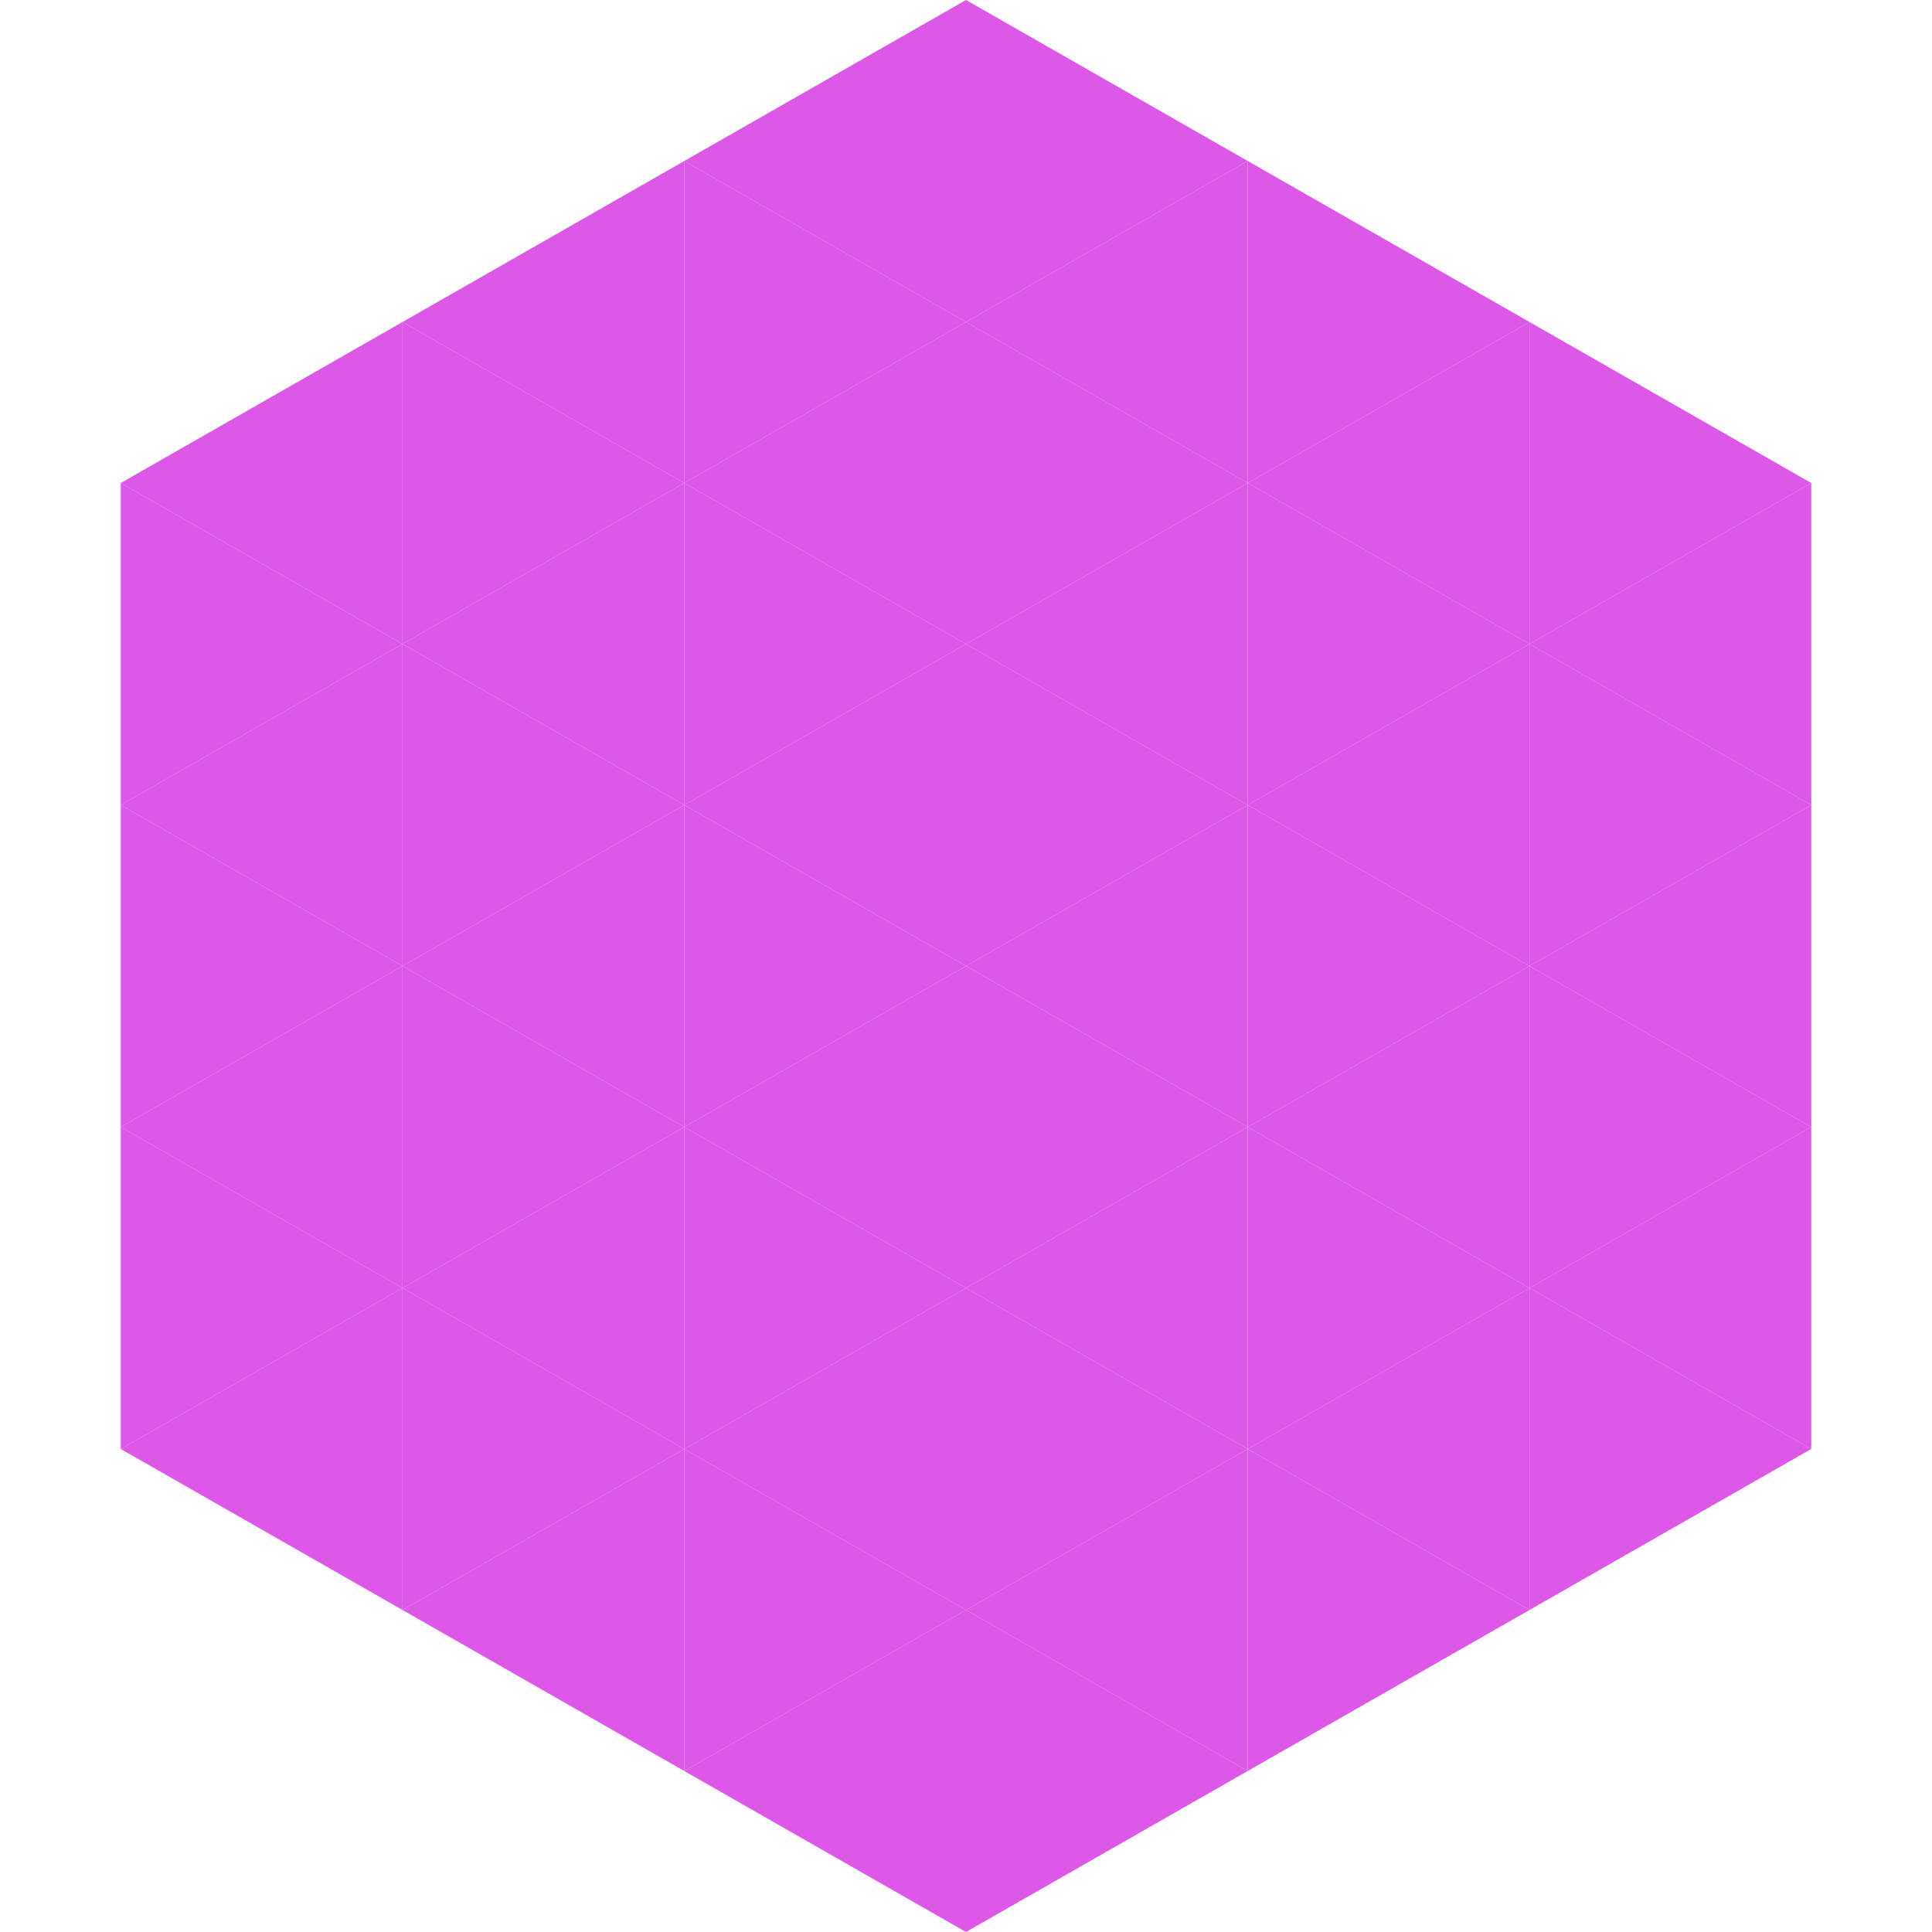 <?xml version="1.0"?>
<!-- Generated by SVGo -->
<svg width="240" height="240"
     xmlns="http://www.w3.org/2000/svg"
     xmlns:xlink="http://www.w3.org/1999/xlink">
<polygon points="50,40 15,60 50,80" style="fill:rgb(220,88,231)" />
<polygon points="190,40 225,60 190,80" style="fill:rgb(220,88,231)" />
<polygon points="15,60 50,80 15,100" style="fill:rgb(220,88,231)" />
<polygon points="225,60 190,80 225,100" style="fill:rgb(220,88,231)" />
<polygon points="50,80 15,100 50,120" style="fill:rgb(220,88,231)" />
<polygon points="190,80 225,100 190,120" style="fill:rgb(220,88,231)" />
<polygon points="15,100 50,120 15,140" style="fill:rgb(220,88,231)" />
<polygon points="225,100 190,120 225,140" style="fill:rgb(220,88,231)" />
<polygon points="50,120 15,140 50,160" style="fill:rgb(220,88,231)" />
<polygon points="190,120 225,140 190,160" style="fill:rgb(220,88,231)" />
<polygon points="15,140 50,160 15,180" style="fill:rgb(220,88,231)" />
<polygon points="225,140 190,160 225,180" style="fill:rgb(220,88,231)" />
<polygon points="50,160 15,180 50,200" style="fill:rgb(220,88,231)" />
<polygon points="190,160 225,180 190,200" style="fill:rgb(220,88,231)" />
<polygon points="15,180 50,200 15,220" style="fill:rgb(255,255,255); fill-opacity:0" />
<polygon points="225,180 190,200 225,220" style="fill:rgb(255,255,255); fill-opacity:0" />
<polygon points="50,0 85,20 50,40" style="fill:rgb(255,255,255); fill-opacity:0" />
<polygon points="190,0 155,20 190,40" style="fill:rgb(255,255,255); fill-opacity:0" />
<polygon points="85,20 50,40 85,60" style="fill:rgb(220,88,231)" />
<polygon points="155,20 190,40 155,60" style="fill:rgb(220,88,231)" />
<polygon points="50,40 85,60 50,80" style="fill:rgb(220,88,231)" />
<polygon points="190,40 155,60 190,80" style="fill:rgb(220,88,231)" />
<polygon points="85,60 50,80 85,100" style="fill:rgb(220,88,231)" />
<polygon points="155,60 190,80 155,100" style="fill:rgb(220,88,231)" />
<polygon points="50,80 85,100 50,120" style="fill:rgb(220,88,231)" />
<polygon points="190,80 155,100 190,120" style="fill:rgb(220,88,231)" />
<polygon points="85,100 50,120 85,140" style="fill:rgb(220,88,231)" />
<polygon points="155,100 190,120 155,140" style="fill:rgb(220,88,231)" />
<polygon points="50,120 85,140 50,160" style="fill:rgb(220,88,231)" />
<polygon points="190,120 155,140 190,160" style="fill:rgb(220,88,231)" />
<polygon points="85,140 50,160 85,180" style="fill:rgb(220,88,231)" />
<polygon points="155,140 190,160 155,180" style="fill:rgb(220,88,231)" />
<polygon points="50,160 85,180 50,200" style="fill:rgb(220,88,231)" />
<polygon points="190,160 155,180 190,200" style="fill:rgb(220,88,231)" />
<polygon points="85,180 50,200 85,220" style="fill:rgb(220,88,231)" />
<polygon points="155,180 190,200 155,220" style="fill:rgb(220,88,231)" />
<polygon points="120,0 85,20 120,40" style="fill:rgb(220,88,231)" />
<polygon points="120,0 155,20 120,40" style="fill:rgb(220,88,231)" />
<polygon points="85,20 120,40 85,60" style="fill:rgb(220,88,231)" />
<polygon points="155,20 120,40 155,60" style="fill:rgb(220,88,231)" />
<polygon points="120,40 85,60 120,80" style="fill:rgb(220,88,231)" />
<polygon points="120,40 155,60 120,80" style="fill:rgb(220,88,231)" />
<polygon points="85,60 120,80 85,100" style="fill:rgb(220,88,231)" />
<polygon points="155,60 120,80 155,100" style="fill:rgb(220,88,231)" />
<polygon points="120,80 85,100 120,120" style="fill:rgb(220,88,231)" />
<polygon points="120,80 155,100 120,120" style="fill:rgb(220,88,231)" />
<polygon points="85,100 120,120 85,140" style="fill:rgb(220,88,231)" />
<polygon points="155,100 120,120 155,140" style="fill:rgb(220,88,231)" />
<polygon points="120,120 85,140 120,160" style="fill:rgb(220,88,231)" />
<polygon points="120,120 155,140 120,160" style="fill:rgb(220,88,231)" />
<polygon points="85,140 120,160 85,180" style="fill:rgb(220,88,231)" />
<polygon points="155,140 120,160 155,180" style="fill:rgb(220,88,231)" />
<polygon points="120,160 85,180 120,200" style="fill:rgb(220,88,231)" />
<polygon points="120,160 155,180 120,200" style="fill:rgb(220,88,231)" />
<polygon points="85,180 120,200 85,220" style="fill:rgb(220,88,231)" />
<polygon points="155,180 120,200 155,220" style="fill:rgb(220,88,231)" />
<polygon points="120,200 85,220 120,240" style="fill:rgb(220,88,231)" />
<polygon points="120,200 155,220 120,240" style="fill:rgb(220,88,231)" />
<polygon points="85,220 120,240 85,260" style="fill:rgb(255,255,255); fill-opacity:0" />
<polygon points="155,220 120,240 155,260" style="fill:rgb(255,255,255); fill-opacity:0" />
</svg>

